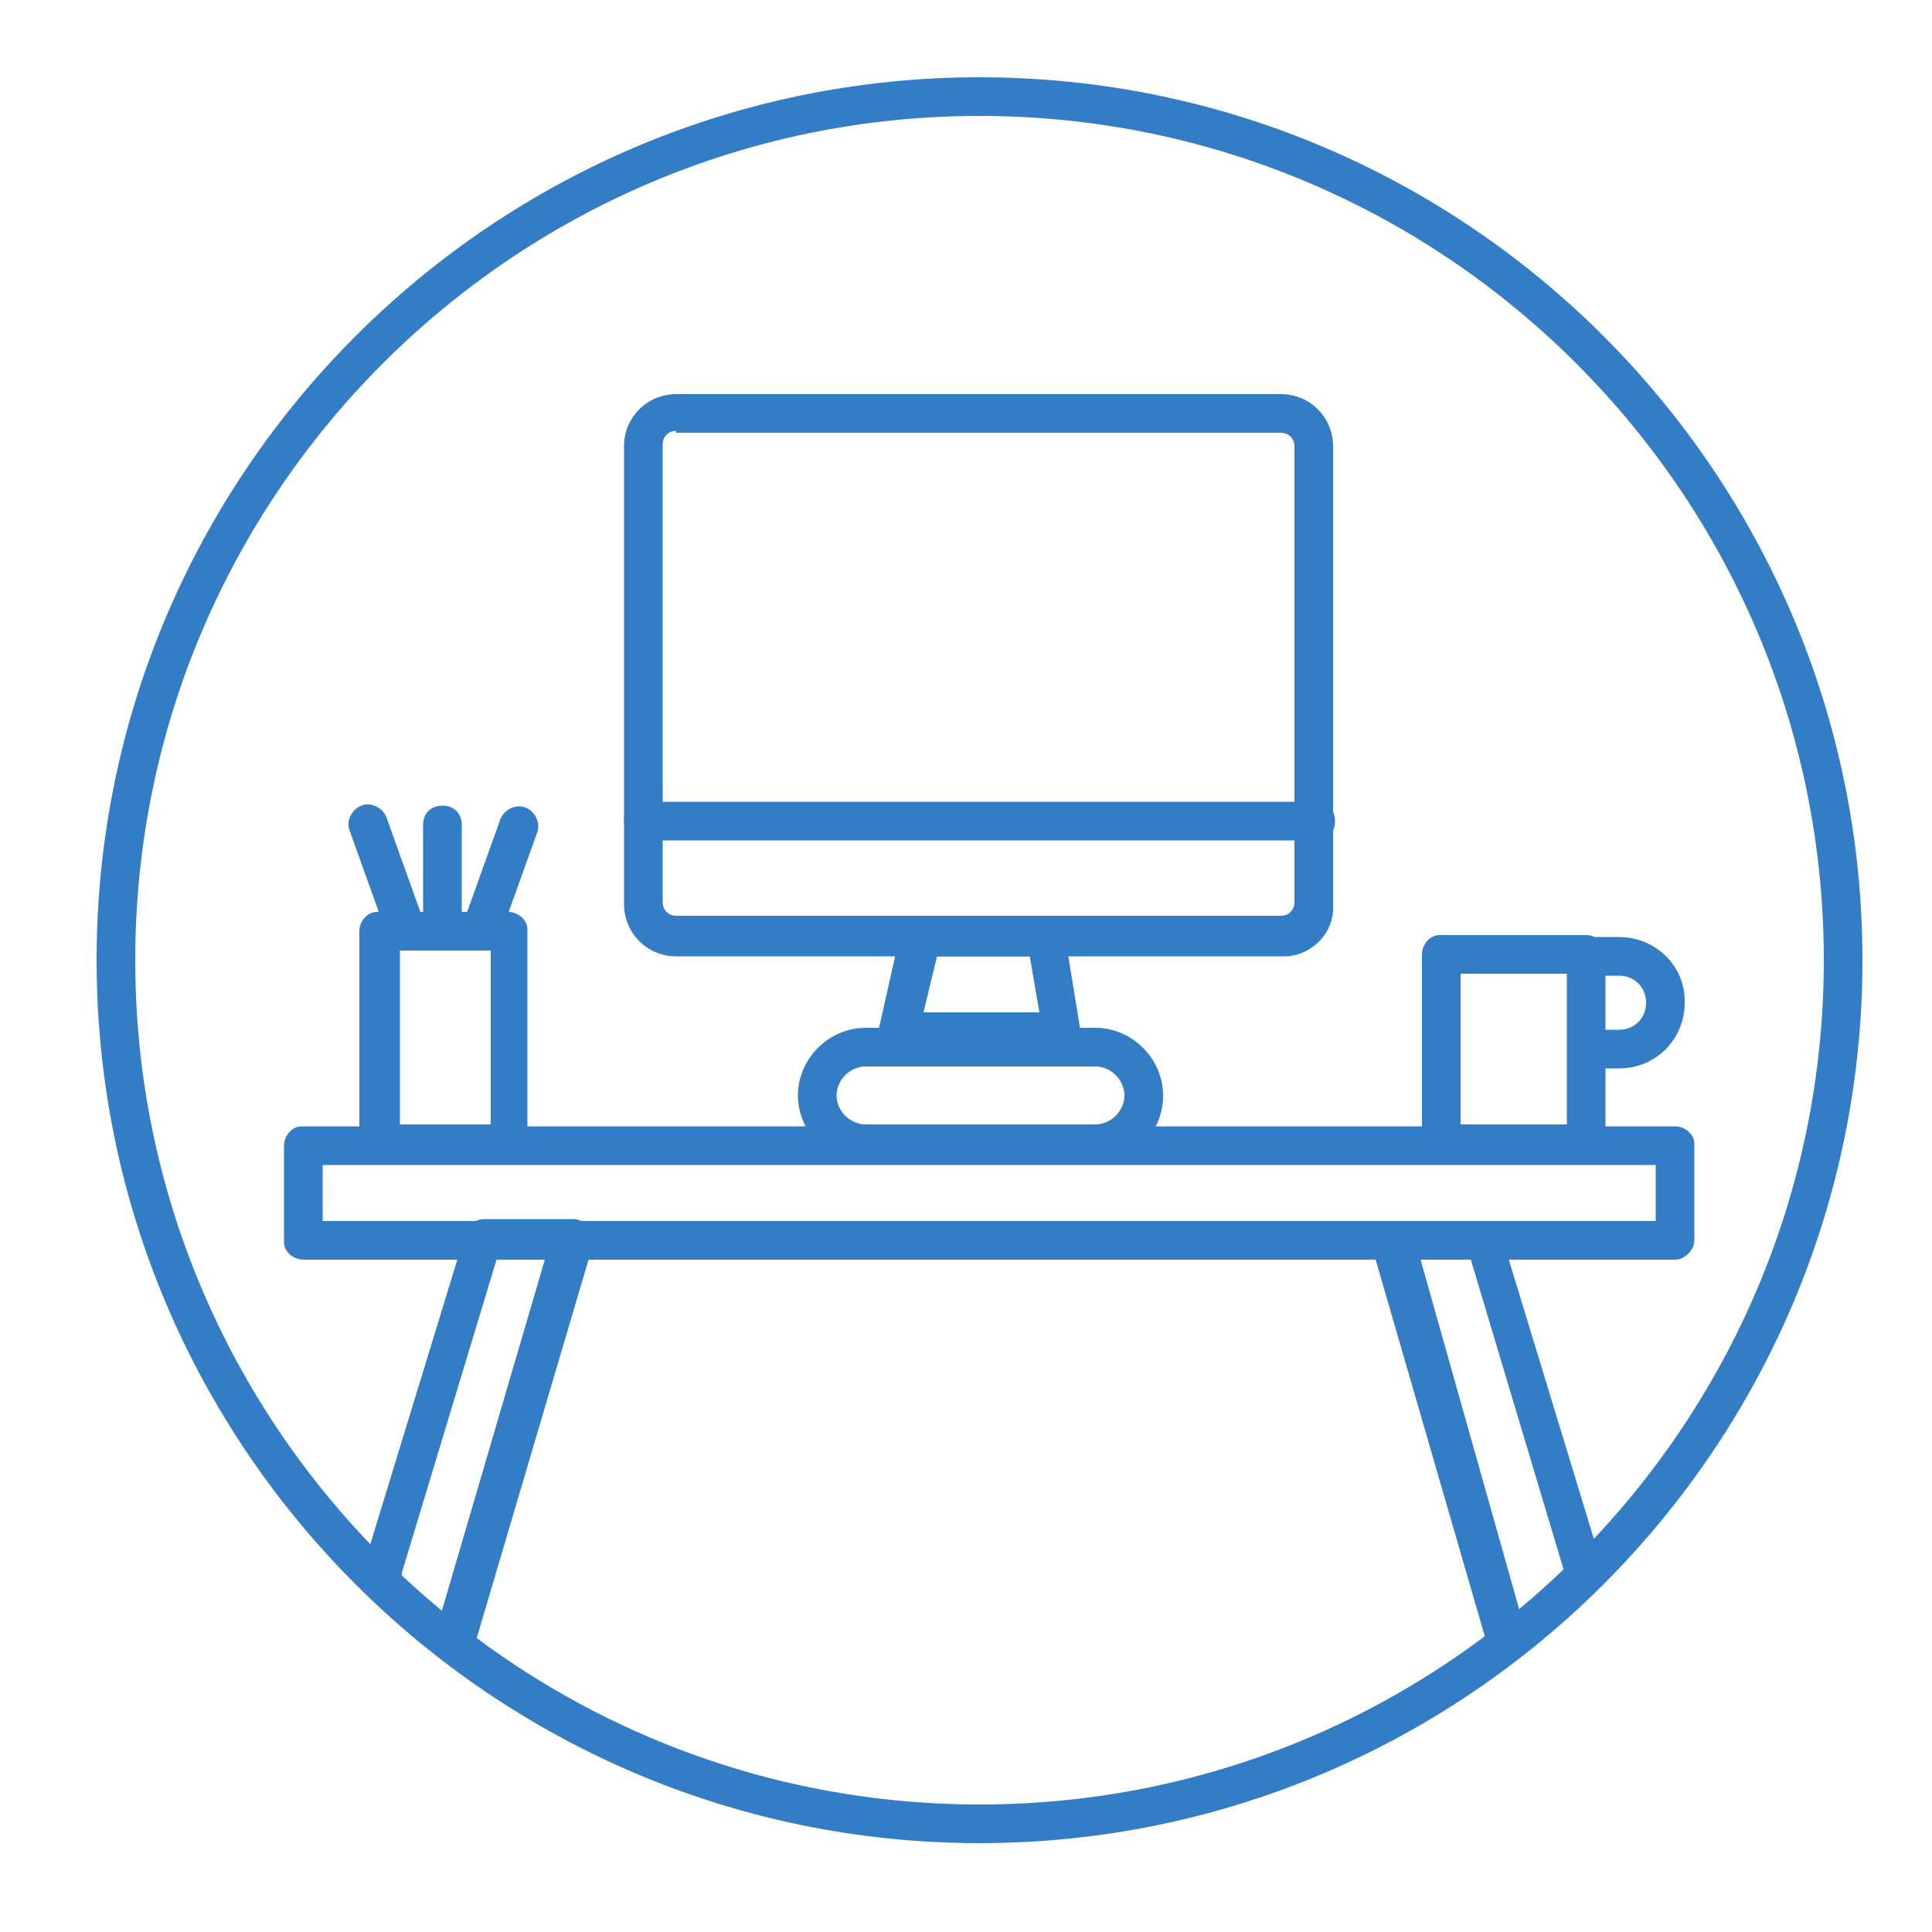 <?xml version="1.0" encoding="utf-8"?>
<!-- Generator: Adobe Illustrator 23.0.1, SVG Export Plug-In . SVG Version: 6.00 Build 0)  -->
<svg version="1.1" id="Layer_1" xmlns="http://www.w3.org/2000/svg" xmlns:xlink="http://www.w3.org/1999/xlink" x="0px" y="0px"
	 viewBox="0 0 100 100" style="enable-background:new 0 0 100 100;" xml:space="preserve">
<style type="text/css">
	.st0{fill:#337CC6;}
</style>
<title>Artboard 2 copy 3</title>
<path class="st0" d="M50.7,95.4C25.5,95.4,5,74.9,5,49.7S25.5,4,50.7,4s45.7,20.5,45.7,45.7S75.9,95.4,50.7,95.4z M50.7,6
	C26.6,6,7,25.6,7,49.7s19.6,43.7,43.7,43.7s43.7-19.6,43.7-43.7S74.8,6,50.7,6z"/>
<path class="st0" d="M86.7,65.2h-71c-0.5,0-1-0.4-1-0.9v-0.1v-4.9c0-0.5,0.4-1,0.9-1h0.1h71c0.5,0,1,0.4,1,0.9v0.1v4.9
	C87.7,64.7,87.2,65.2,86.7,65.2z M16.7,63.2h69v-2.9h-69C16.7,60.3,16.7,63.2,16.7,63.2z"/>
<path class="st0" d="M23.6,85.5h-0.3c-0.5-0.2-0.8-0.7-0.7-1.2l5.6-19.1h-2.5l-4.9,16.2c0,0.6-0.5,1-1.1,0.9c-0.6,0-1-0.5-0.9-1.1
	c0-0.1,0-0.2,0.1-0.4l5.2-17c0.1-0.4,0.5-0.7,1-0.7h4.6c0.3,0,0.6,0.2,0.8,0.4c0.2,0.3,0.2,0.6,0.2,0.9l-6,20.3
	C24.5,85.2,24.1,85.5,23.6,85.5z"/>
<path class="st0" d="M78,85.9c-0.4,0-0.8-0.3-1-0.7l-6-20.7c-0.1-0.3,0-0.7,0.2-0.9c0.2-0.3,0.5-0.4,0.8-0.4h4.7
	c0.4,0,0.8,0.3,1,0.7L83,81.3c0,0.6-0.4,1-0.9,1.1c-0.4,0-0.8-0.2-1-0.6l-5-16.7h-2.6L79,84.6c0.2,0.5-0.1,1-0.5,1.2
	c-0.1,0-0.1,0-0.2,0C78.2,85.9,78.1,85.9,78,85.9z"/>
<path class="st0" d="M82.1,60.2h-7.5c-0.5,0-1-0.4-1-0.9v-0.1v-9.8c0-0.5,0.4-1,0.9-1h0.1h7.5c0.5,0,1,0.4,1,0.9v0.1v9.8
	C83.1,59.8,82.7,60.2,82.1,60.2z M75.6,58.2h5.5v-7.8h-5.5V58.2z"/>
<path class="st0" d="M26.3,60.2h-6.7c-0.5,0-1-0.4-1-0.9v-0.1v-11c0-0.5,0.4-1,0.9-1h0.1h6.7c0.5,0,1,0.4,1,0.9v0.1v11
	c0,0.5-0.4,1-0.9,1H26.3z M20.7,58.2h4.7v-9h-4.7V58.2z"/>
<path class="st0" d="M83.8,55.3h-1.5c-0.6,0-1-0.4-1-1s0.4-1,1-1h1.5c0.8,0,1.4-0.6,1.4-1.4s-0.6-1.4-1.4-1.4l0,0h-1.5
	c-0.6,0-1-0.4-1-1s0.4-1,1-1h1.5c1.9,0,3.4,1.5,3.4,3.3c0,0,0,0,0,0.1C87.2,53.8,85.7,55.3,83.8,55.3z"/>
<path class="st0" d="M66.4,49.5H35c-1.5,0-2.7-1.2-2.7-2.7l0,0V23.1c0-1.5,1.2-2.7,2.7-2.7l0,0h31.3c1.5,0,2.7,1.2,2.7,2.7l0,0v23.7
	c0.1,1.4-1,2.6-2.4,2.7C66.5,49.5,66.5,49.5,66.4,49.5z M35,22.3c-0.4,0-0.7,0.3-0.7,0.7l0,0v23.7c0,0.4,0.3,0.7,0.7,0.7l0,0h31.3
	c0.4,0,0.7-0.3,0.7-0.7l0,0V23.1c0-0.4-0.3-0.7-0.7-0.7l0,0H35V22.3z"/>
<path class="st0" d="M68.1,43.5H33.3c-0.6,0-1-0.4-1-1s0.4-1,1-1h34.8c0.6,0,1,0.4,1,1S68.7,43.5,68.1,43.5z"/>
<path class="st0" d="M56.7,60.2H44.8c-1.9,0-3.5-1.6-3.5-3.5s1.6-3.5,3.5-3.5h11.9c1.9,0,3.5,1.6,3.5,3.5
	C60.2,58.6,58.7,60.2,56.7,60.2L56.7,60.2z M44.8,55.2c-0.8,0-1.5,0.7-1.5,1.5s0.7,1.5,1.5,1.5h11.9c0.8,0,1.5-0.7,1.5-1.5
	s-0.7-1.5-1.5-1.5H44.8z"/>
<path class="st0" d="M54.9,54.4h-8.4c-0.3,0-0.6-0.1-0.8-0.4c-0.2-0.2-0.3-0.5-0.2-0.8l1.1-4.9c0.1-0.5,0.5-0.8,1-0.8h6.5
	c0.5,0,0.9,0.3,1,0.8l0.8,4.9c0,0.3,0,0.6-0.2,0.8C55.5,54.2,55.2,54.4,54.9,54.4z M47.8,52.4h6l-0.5-2.9h-4.8L47.8,52.4z"/>
<path class="st0" d="M22.9,49.1c-0.5,0-1-0.4-1-0.9v-0.1v-5.4c0-0.6,0.4-1,1-1s1,0.4,1,1v5.4C23.9,48.7,23.5,49.1,22.9,49.1z"/>
<path class="st0" d="M24.9,49.1c-0.1,0-0.2,0-0.3-0.1c-0.5-0.2-0.8-0.8-0.6-1.3l0,0l1.9-5.3c0.2-0.5,0.8-0.8,1.3-0.6
	s0.8,0.8,0.6,1.3l-1.9,5.3C25.7,48.8,25.3,49.1,24.9,49.1z"/>
<path class="st0" d="M20.9,49c-0.4,0-0.8-0.3-0.9-0.7L18.1,43c-0.2-0.5,0.1-1.1,0.6-1.3s1.1,0.1,1.3,0.6l1.9,5.3
	c0.2,0.5-0.1,1.1-0.6,1.3l0,0C21.2,49,21,49,20.9,49z"/>
</svg>
